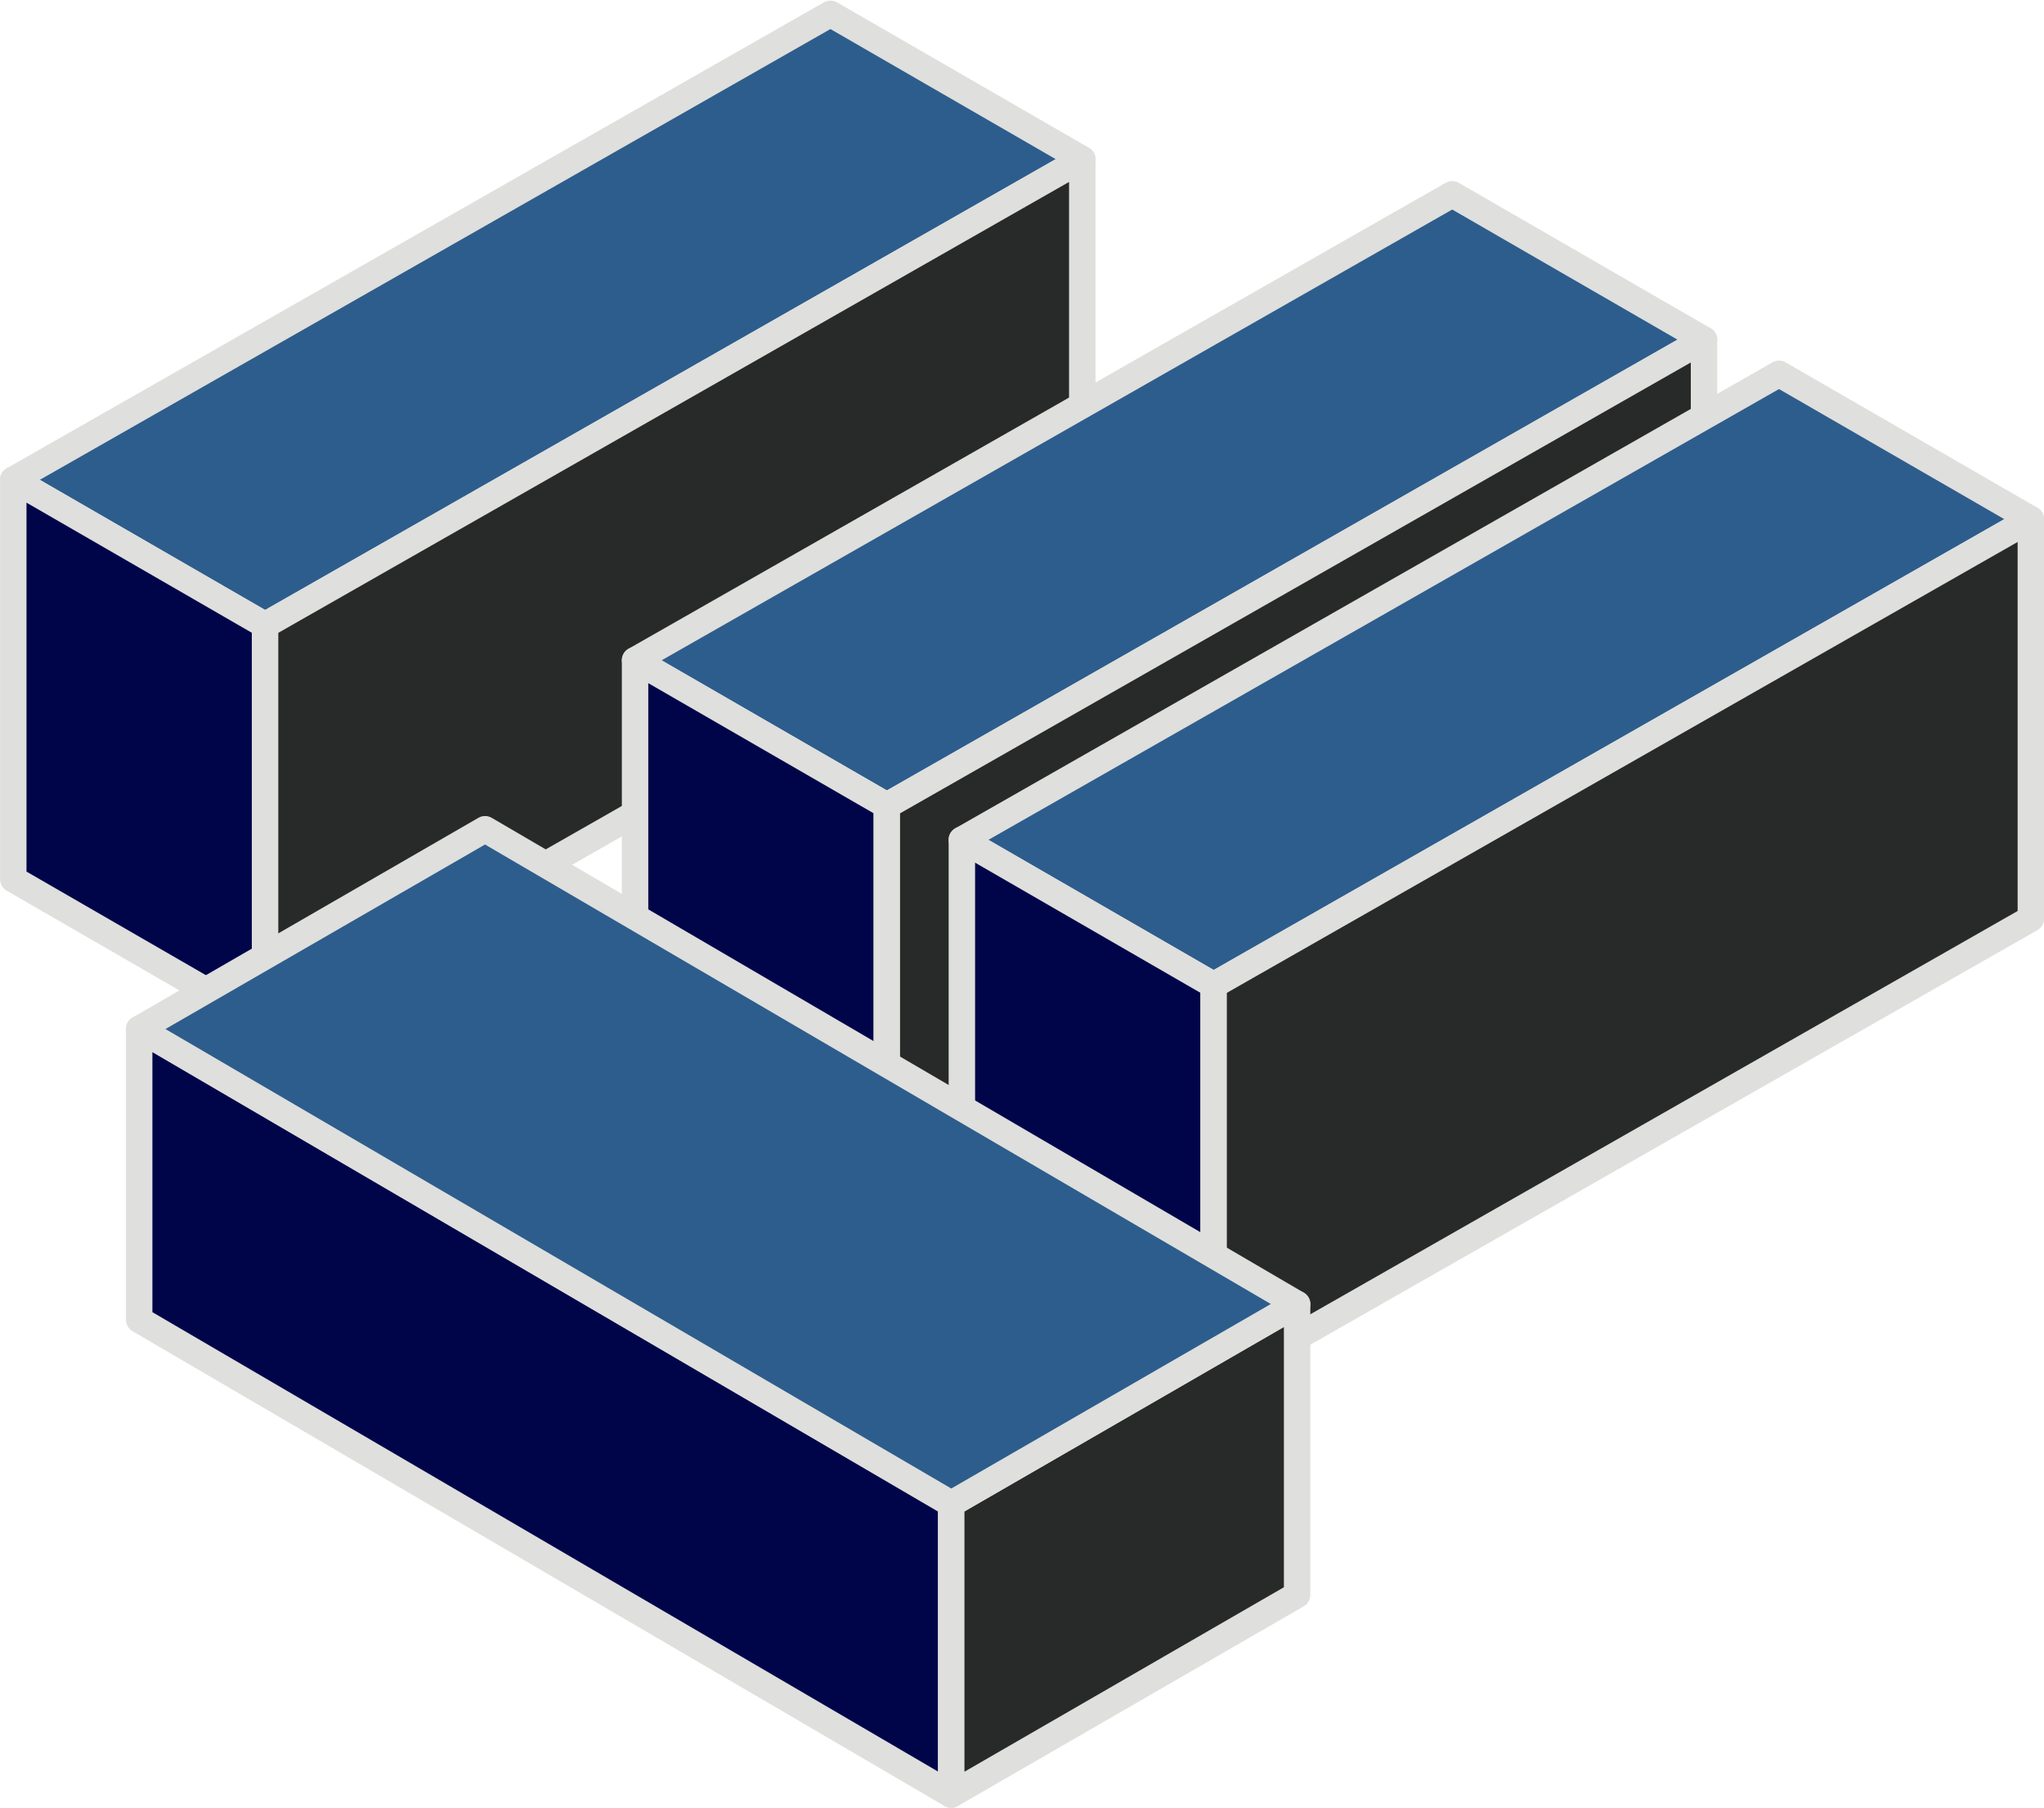 <?xml version="1.0" encoding="UTF-8" standalone="no"?><svg xmlns="http://www.w3.org/2000/svg" xmlns:xlink="http://www.w3.org/1999/xlink" fill="#000000" height="1280.5" preserveAspectRatio="xMidYMid meet" version="1" viewBox="502.2 585.8 1448.0 1280.5" width="1448" zoomAndPan="magnify"><g><g id="change1_1"><path d="M 1268.887 698.574 L 689.98 1028.602 L 511.609 925.629 L 1090.516 595.586 L 1268.887 698.574" fill="#2d5d8c"/></g><g id="change2_1"><path d="M 530.43 925.668 L 690.016 1017.824 L 1250.066 698.516 L 1090.488 606.371 Z M 689.996 1037.969 C 688.387 1037.969 686.75 1037.559 685.312 1036.723 L 506.926 933.719 C 504.023 932.047 502.246 928.945 502.246 925.59 C 502.246 922.234 504.051 919.141 506.977 917.48 L 1085.879 587.453 C 1088.758 585.812 1092.309 585.793 1095.188 587.477 L 1273.578 690.453 C 1276.473 692.125 1278.262 695.23 1278.262 698.586 C 1278.262 701.941 1276.449 705.031 1273.531 706.691 L 694.625 1036.746 C 693.188 1037.559 691.602 1037.969 689.996 1037.969" fill="#dfdfdd"/></g><g id="change3_1"><path d="M 511.609 925.621 L 511.609 1208.559 L 689.984 1311.539 L 689.984 1028.602 L 511.609 925.621" fill="#00054a"/></g><g id="change2_2"><path d="M 520.973 1203.148 L 680.633 1295.32 L 680.633 1034.012 L 520.973 941.828 Z M 689.996 1320.898 C 688.387 1320.898 686.754 1320.48 685.316 1319.641 L 506.926 1216.66 C 504.027 1214.988 502.246 1211.891 502.246 1208.551 L 502.246 925.609 C 502.246 922.27 504.027 919.18 506.926 917.512 C 509.805 915.82 513.414 915.82 516.289 917.512 L 694.68 1020.5 C 697.578 1022.172 699.359 1025.27 699.359 1028.609 L 699.359 1311.531 C 699.359 1314.879 697.578 1317.969 694.68 1319.641 C 693.238 1320.48 691.605 1320.898 689.996 1320.898" fill="#dfdfdd"/></g><g id="change4_1"><path d="M 1268.887 698.57 L 1268.887 981.504 L 689.98 1311.543 L 689.98 1028.609 L 1268.887 698.57" fill="#282a29"/></g><g id="change2_3"><path d="M 699.359 1034.047 L 699.359 1295.422 L 1259.535 976.059 L 1259.535 714.672 Z M 689.996 1320.902 C 688.363 1320.902 686.754 1320.469 685.289 1319.625 C 682.41 1317.961 680.633 1314.875 680.633 1311.531 L 680.633 1028.602 C 680.633 1025.238 682.438 1022.133 685.363 1020.477 L 1264.266 690.426 C 1267.188 688.793 1270.727 688.801 1273.602 690.457 C 1276.48 692.133 1278.266 695.219 1278.266 698.551 L 1278.266 981.5 C 1278.266 984.867 1276.449 987.973 1273.527 989.629 L 694.629 1319.668 C 693.191 1320.48 691.605 1320.902 689.996 1320.902" fill="#dfdfdd"/></g><g id="change1_2"><path d="M 1709.352 826.41 L 1130.453 1156.449 L 952.078 1053.457 L 1530.992 723.43 L 1709.352 826.41" fill="#2d5d8c"/></g><g id="change2_4"><path d="M 970.914 1053.5 L 1130.477 1145.648 L 1690.543 826.359 L 1530.973 734.211 Z M 1130.457 1165.801 C 1128.844 1165.801 1127.215 1165.398 1125.773 1164.543 L 947.41 1061.566 C 944.508 1059.891 942.73 1056.785 942.73 1053.438 C 942.73 1050.086 944.531 1046.984 947.457 1045.32 L 1526.352 715.285 C 1529.234 713.652 1532.797 713.633 1535.676 715.316 L 1714.031 818.297 C 1716.934 819.969 1718.715 823.074 1718.715 826.426 C 1718.715 829.785 1716.914 832.879 1713.988 834.531 L 1135.086 1164.574 C 1133.645 1165.398 1132.066 1165.801 1130.457 1165.801" fill="#dfdfdd"/></g><g id="change3_2"><path d="M 952.078 1053.461 L 952.078 1336.398 L 1130.449 1439.379 L 1130.449 1156.449 L 952.078 1053.461" fill="#00054a"/></g><g id="change2_5"><path d="M 961.449 1331 L 1121.09 1423.172 L 1121.09 1161.852 L 961.449 1069.68 Z M 1130.449 1448.75 C 1128.84 1448.75 1127.211 1448.34 1125.77 1447.488 L 947.406 1344.512 C 944.504 1342.84 942.723 1339.75 942.723 1336.41 L 942.723 1053.469 C 942.723 1050.129 944.504 1047.031 947.406 1045.359 C 950.285 1043.68 953.891 1043.68 956.77 1045.359 L 1135.129 1148.34 C 1138.031 1150.012 1139.809 1153.109 1139.809 1156.449 L 1139.809 1439.391 C 1139.809 1442.73 1138.031 1445.82 1135.129 1447.488 C 1133.691 1448.34 1132.059 1448.75 1130.449 1448.75" fill="#dfdfdd"/></g><g id="change4_2"><path d="M 1709.363 826.402 L 1709.363 1109.348 L 1130.457 1439.379 L 1130.457 1156.445 L 1709.363 826.402" fill="#282a29"/></g><g id="change2_6"><path d="M 1139.809 1161.891 L 1139.809 1423.273 L 1699.988 1103.918 L 1699.988 842.539 Z M 1130.445 1448.754 C 1128.809 1448.754 1127.207 1448.324 1125.742 1447.484 C 1122.863 1445.812 1121.09 1442.734 1121.09 1439.395 L 1121.09 1156.449 C 1121.09 1153.086 1122.883 1149.977 1125.816 1148.32 L 1704.711 818.285 C 1707.633 816.652 1711.176 816.664 1714.055 818.316 C 1716.922 819.996 1718.703 823.074 1718.703 826.414 L 1718.703 1109.359 C 1718.703 1112.723 1716.902 1115.824 1713.969 1117.488 L 1135.074 1447.523 C 1133.637 1448.344 1132.059 1448.754 1130.445 1448.754" fill="#dfdfdd"/></g><g id="change1_3"><path d="M 1940.875 953.562 L 1361.969 1283.605 L 1183.598 1180.609 L 1762.504 850.59 L 1940.875 953.562" fill="#2d5d8c"/></g><g id="change2_7"><path d="M 1202.43 1180.664 L 1361.988 1272.812 L 1922.07 953.516 L 1762.473 861.363 Z M 1361.953 1292.973 C 1360.363 1292.973 1358.711 1292.551 1357.277 1291.711 L 1178.918 1188.715 C 1176.016 1187.055 1174.238 1183.941 1174.238 1180.594 C 1174.238 1177.23 1176.047 1174.145 1178.969 1172.48 L 1757.867 842.445 C 1760.75 840.809 1764.301 840.781 1767.188 842.469 L 1945.566 945.449 C 1948.465 947.125 1950.246 950.234 1950.246 953.586 C 1950.246 956.938 1948.453 960.035 1945.52 961.688 L 1366.598 1291.742 C 1365.16 1292.551 1363.57 1292.973 1361.953 1292.973" fill="#dfdfdd"/></g><g id="change3_3"><path d="M 1183.602 1180.609 L 1183.602 1463.551 L 1361.969 1566.539 L 1361.969 1283.602 L 1183.602 1180.609" fill="#00054a"/></g><g id="change2_8"><path d="M 1192.969 1458.148 L 1352.602 1550.32 L 1352.602 1289.012 L 1192.969 1196.828 Z M 1361.961 1575.898 C 1360.359 1575.898 1358.719 1575.48 1357.281 1574.641 L 1178.922 1471.66 C 1176.02 1469.988 1174.238 1466.891 1174.238 1463.551 L 1174.238 1180.609 C 1174.238 1177.27 1176.02 1174.18 1178.922 1172.5 C 1181.801 1170.82 1185.41 1170.82 1188.289 1172.5 L 1366.648 1275.5 C 1369.551 1277.172 1371.328 1280.262 1371.328 1283.609 L 1371.328 1566.531 C 1371.328 1569.871 1369.551 1572.969 1366.648 1574.641 C 1365.211 1575.48 1363.57 1575.898 1361.961 1575.898" fill="#dfdfdd"/></g><g id="change4_3"><path d="M 1940.875 953.562 L 1940.875 1236.5 L 1361.969 1566.543 L 1361.969 1283.605 L 1940.875 953.562" fill="#282a29"/></g><g id="change2_9"><path d="M 1371.32 1289.043 L 1371.32 1550.422 L 1931.52 1231.059 L 1931.52 969.68 Z M 1361.953 1575.902 C 1360.328 1575.902 1358.711 1575.473 1357.25 1574.633 C 1354.379 1572.961 1352.598 1569.871 1352.598 1566.531 L 1352.598 1283.613 C 1352.598 1280.242 1354.402 1277.133 1357.324 1275.473 L 1936.258 945.426 C 1939.156 943.801 1942.684 943.812 1945.594 945.461 C 1948.465 947.137 1950.246 950.223 1950.246 953.562 L 1950.246 1236.504 C 1950.246 1239.867 1948.453 1242.977 1945.52 1244.629 L 1366.598 1574.66 C 1365.16 1575.48 1363.57 1575.902 1361.953 1575.902" fill="#dfdfdd"/></g><g id="change3_4"><path d="M 600.797 1314.621 L 1176.07 1650.949 L 1176.07 1856.922 L 600.797 1520.59 L 600.797 1314.621" fill="#00054a"/></g><g id="change2_10"><path d="M 610.164 1515.211 L 1166.711 1840.602 L 1166.711 1656.32 L 610.164 1330.941 Z M 1176.07 1866.289 C 1174.441 1866.289 1172.801 1865.859 1171.34 1865 L 596.07 1528.672 C 593.195 1526.98 591.438 1523.91 591.438 1520.578 L 591.438 1314.621 C 591.438 1311.27 593.242 1308.172 596.145 1306.5 C 599.07 1304.84 602.656 1304.852 605.531 1306.539 L 1180.801 1642.859 C 1183.68 1644.551 1185.43 1647.621 1185.43 1650.949 L 1185.43 1856.922 C 1185.43 1860.281 1183.629 1863.371 1180.73 1865.039 C 1179.289 1865.871 1177.68 1866.289 1176.07 1866.289" fill="#dfdfdd"/></g><g id="change4_4"><path d="M 1176.07 1856.922 L 1421.102 1715.449 L 1421.102 1509.48 L 1176.07 1650.949 L 1176.07 1856.922" fill="#282a29"/></g><g id="change2_11"><path d="M 1185.43 1656.352 L 1185.43 1840.711 L 1411.73 1710.051 L 1411.73 1525.691 Z M 1176.07 1866.289 C 1174.461 1866.289 1172.828 1865.871 1171.391 1865.031 C 1168.488 1863.359 1166.711 1860.262 1166.711 1856.922 L 1166.711 1650.949 C 1166.711 1647.609 1168.488 1644.512 1171.391 1642.84 L 1416.41 1501.371 C 1419.289 1499.691 1422.898 1499.691 1425.781 1501.371 C 1428.68 1503.039 1430.461 1506.141 1430.461 1509.48 L 1430.461 1715.449 C 1430.461 1718.789 1428.68 1721.891 1425.781 1723.559 L 1180.75 1865.031 C 1179.309 1865.871 1177.68 1866.289 1176.07 1866.289" fill="#dfdfdd"/></g><g id="change1_4"><path d="M 600.797 1314.621 L 845.828 1173.148 L 1421.102 1509.48 L 1176.07 1650.949 L 600.797 1314.621" fill="#2d5d8c"/></g><g id="change2_12"><path d="M 619.43 1314.672 L 1176.09 1640.121 L 1402.469 1509.43 L 845.801 1183.969 Z M 1176.07 1660.309 C 1174.441 1660.309 1172.801 1659.879 1171.34 1659.031 L 596.07 1322.699 C 593.195 1321.02 591.438 1317.941 591.438 1314.602 C 591.438 1311.262 593.242 1308.18 596.121 1306.512 L 841.145 1165.039 C 844.047 1163.359 847.68 1163.379 850.555 1165.07 L 1425.828 1501.391 C 1428.699 1503.078 1430.461 1506.16 1430.461 1509.5 C 1430.461 1512.84 1428.648 1515.91 1425.781 1517.578 L 1180.75 1659.051 C 1179.309 1659.898 1177.68 1660.309 1176.07 1660.309" fill="#dfdfdd"/></g></g></svg>